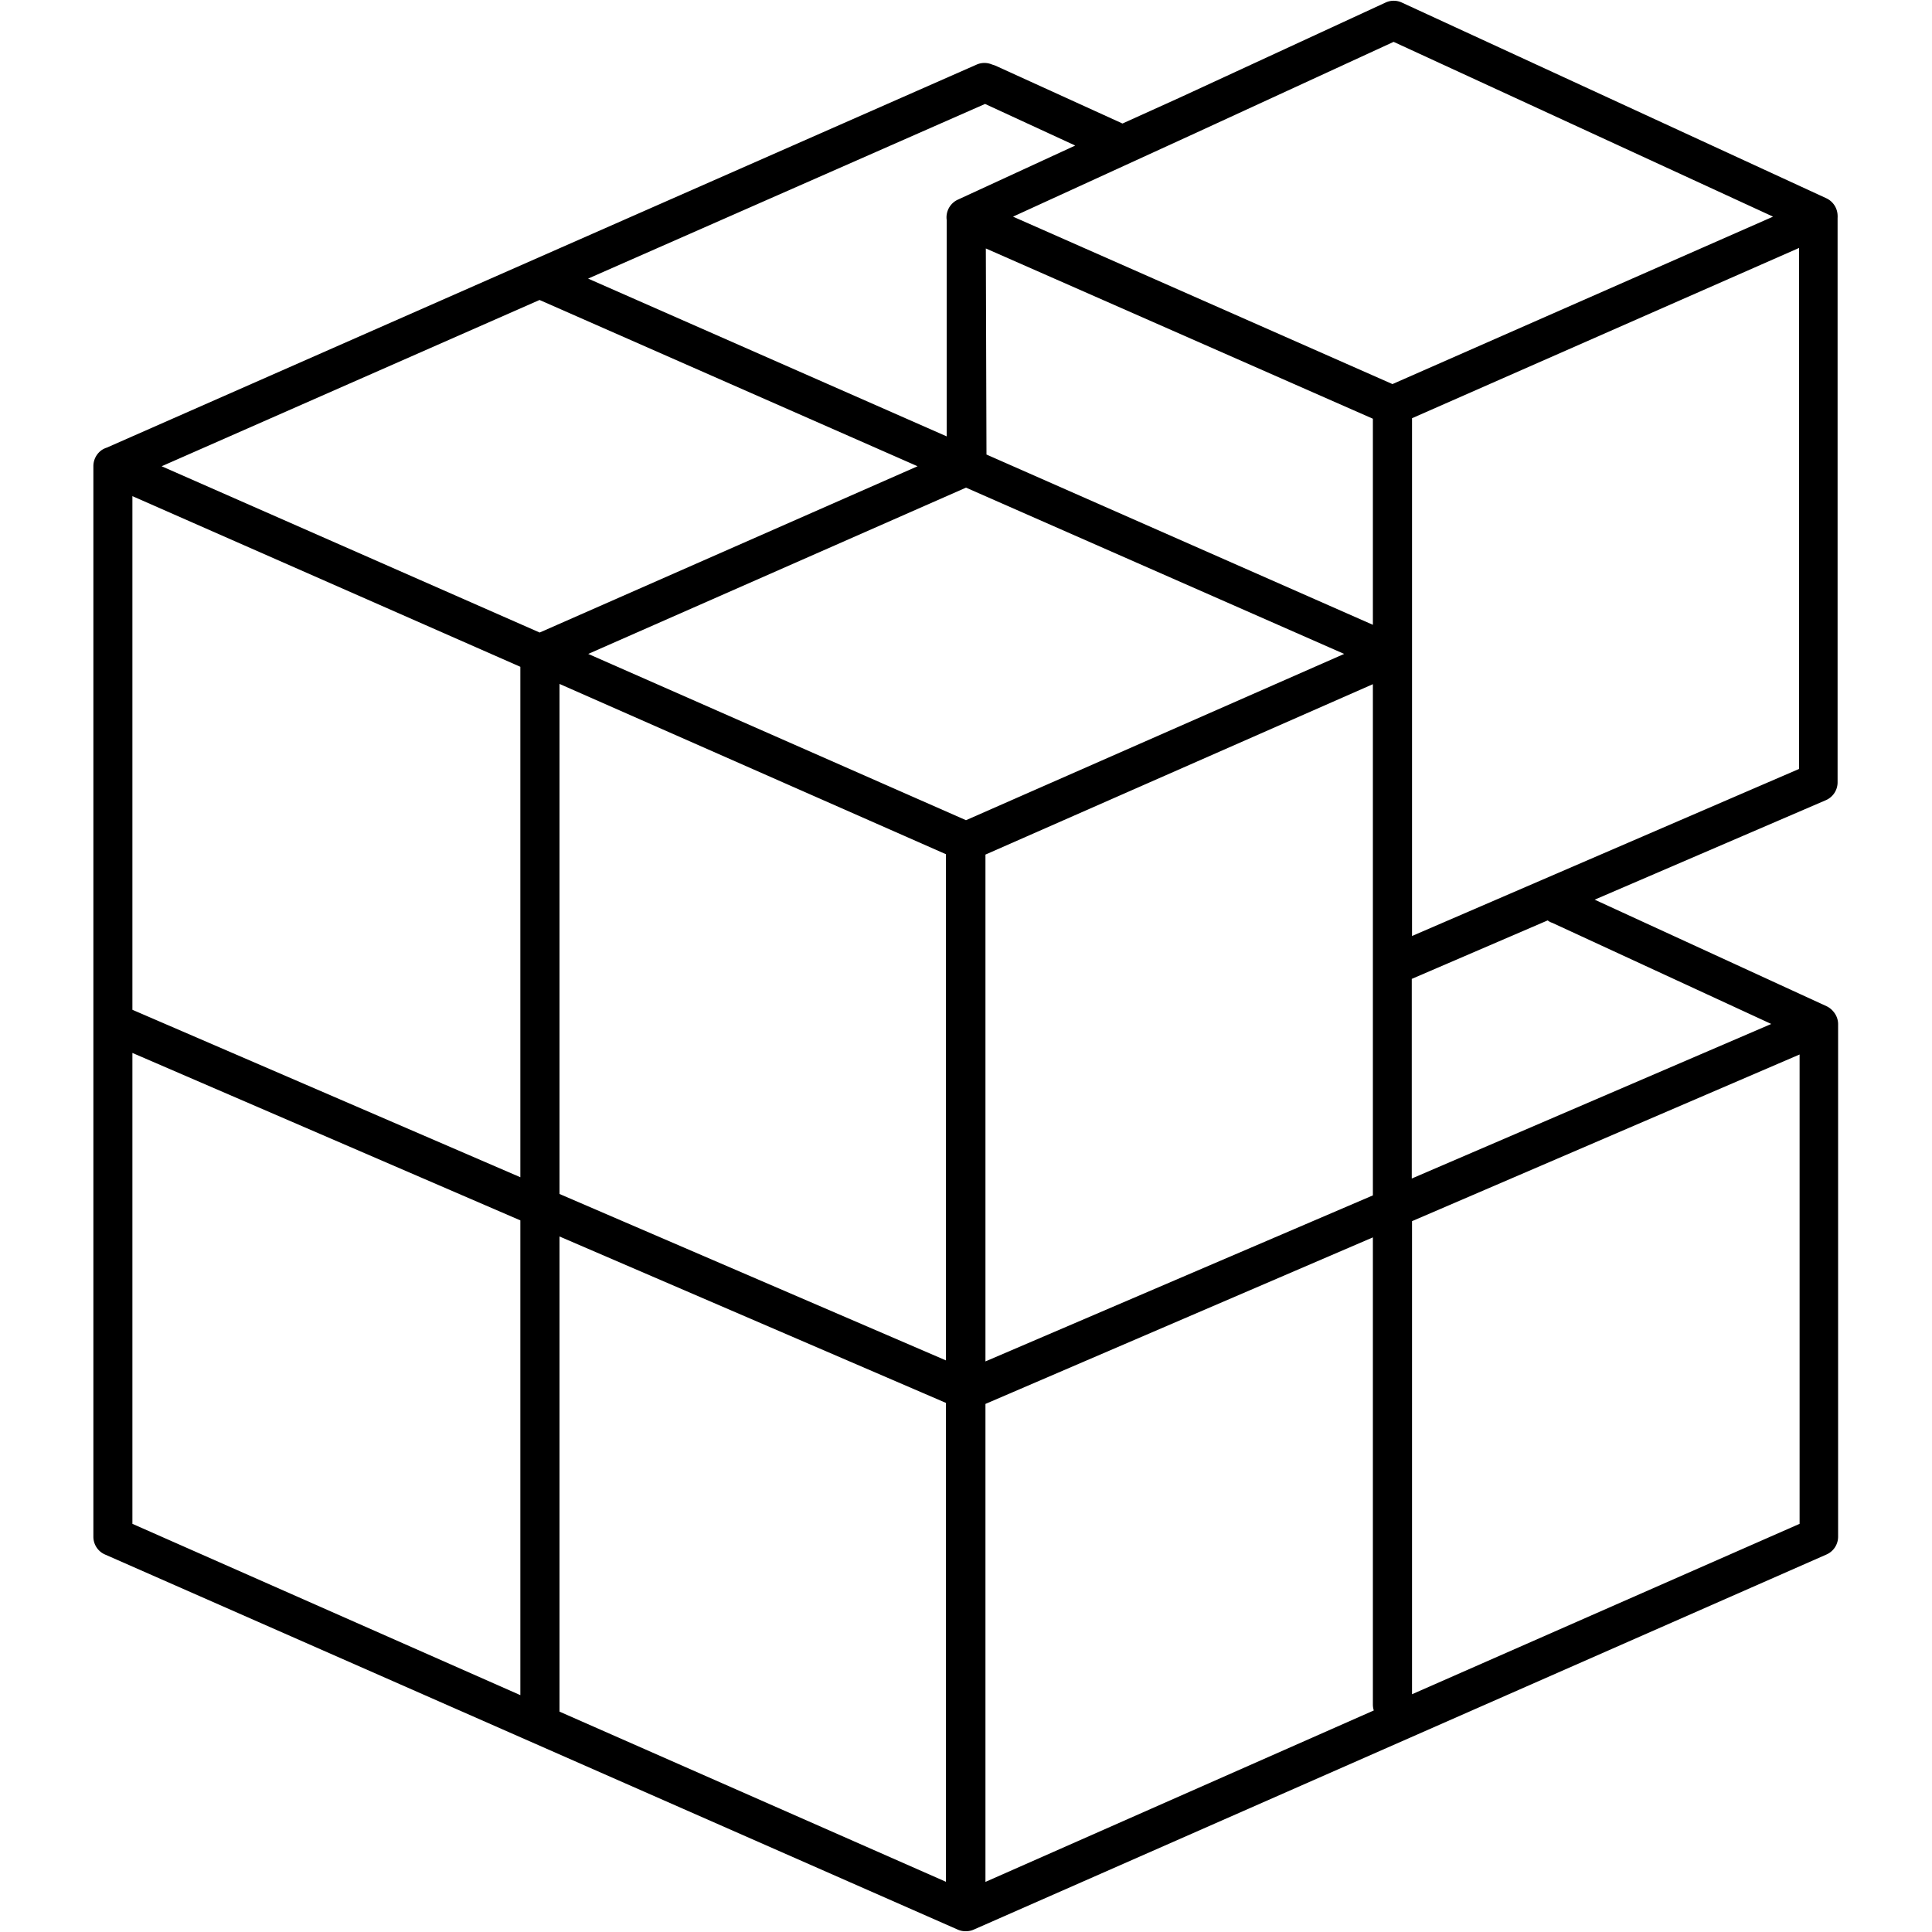 <svg xmlns="http://www.w3.org/2000/svg" viewBox="0 0 150 150"><path d="M142.37,78.57a1.55,1.55,0,0,0-.56-.45l-18-8.27,17.94-7.72a1.51,1.51,0,0,0,.92-1.39V16.93a1.81,1.81,0,0,0,0-.23,1.52,1.52,0,0,0-.88-1.31L108.84.2a1.49,1.49,0,0,0-1.27,0l-16,7.39-4.42,2L77.29,5.1,77,5h0a1.5,1.5,0,0,0-1.14,0L8.3,34.75a1.76,1.76,0,0,0-.37.17,1.53,1.53,0,0,0-.68,1.27V119.3a1.5,1.5,0,0,0,.9,1.39l66.2,29.12a1.46,1.46,0,0,0,.61.13H75a1.49,1.49,0,0,0,.61-.13l66.2-29.12a1.51,1.51,0,0,0,.9-1.39V79.57A1.5,1.5,0,0,0,142.37,78.57Zm-21.85-6.92,17,7.85-27.91,12V76l10.55-4.54A1.11,1.11,0,0,0,120.52,71.65ZM41.89,23.29,71.24,36.2,41.9,49.11,12.55,36.2Zm34.65-4,30.05,13.22v16l-30-13.22ZM43.44,53.1l30,13.22v39.3l-30-12.92ZM75,63.68,45.67,50.77,75,37.86l29.36,12.91ZM10.28,38.52,40.4,51.77V91.4l-30.12-13ZM43.44,96l30,12.92v37.18l-30-13.21Zm33.07,13,30.08-12.93v36.29a1.62,1.62,0,0,0,.07.44L76.51,146.11Zm0-3.3V66.35l30.08-13.23V92.81Zm63.17-46L109.63,72.67V32.47l30.05-13.22ZM108.2,3.25l29.46,13.57-29.55,13-29.46-13L92.8,10.34ZM74.37,15.5a1.51,1.51,0,0,0-.87,1.57V33.88L45.66,21.63,76.48,8.07l7,3.23ZM10.28,81.75l30.12,13v36.86L10.28,118.31Zm99.35,49.79V94.81l30.09-12.94v36.44Z"/></svg>